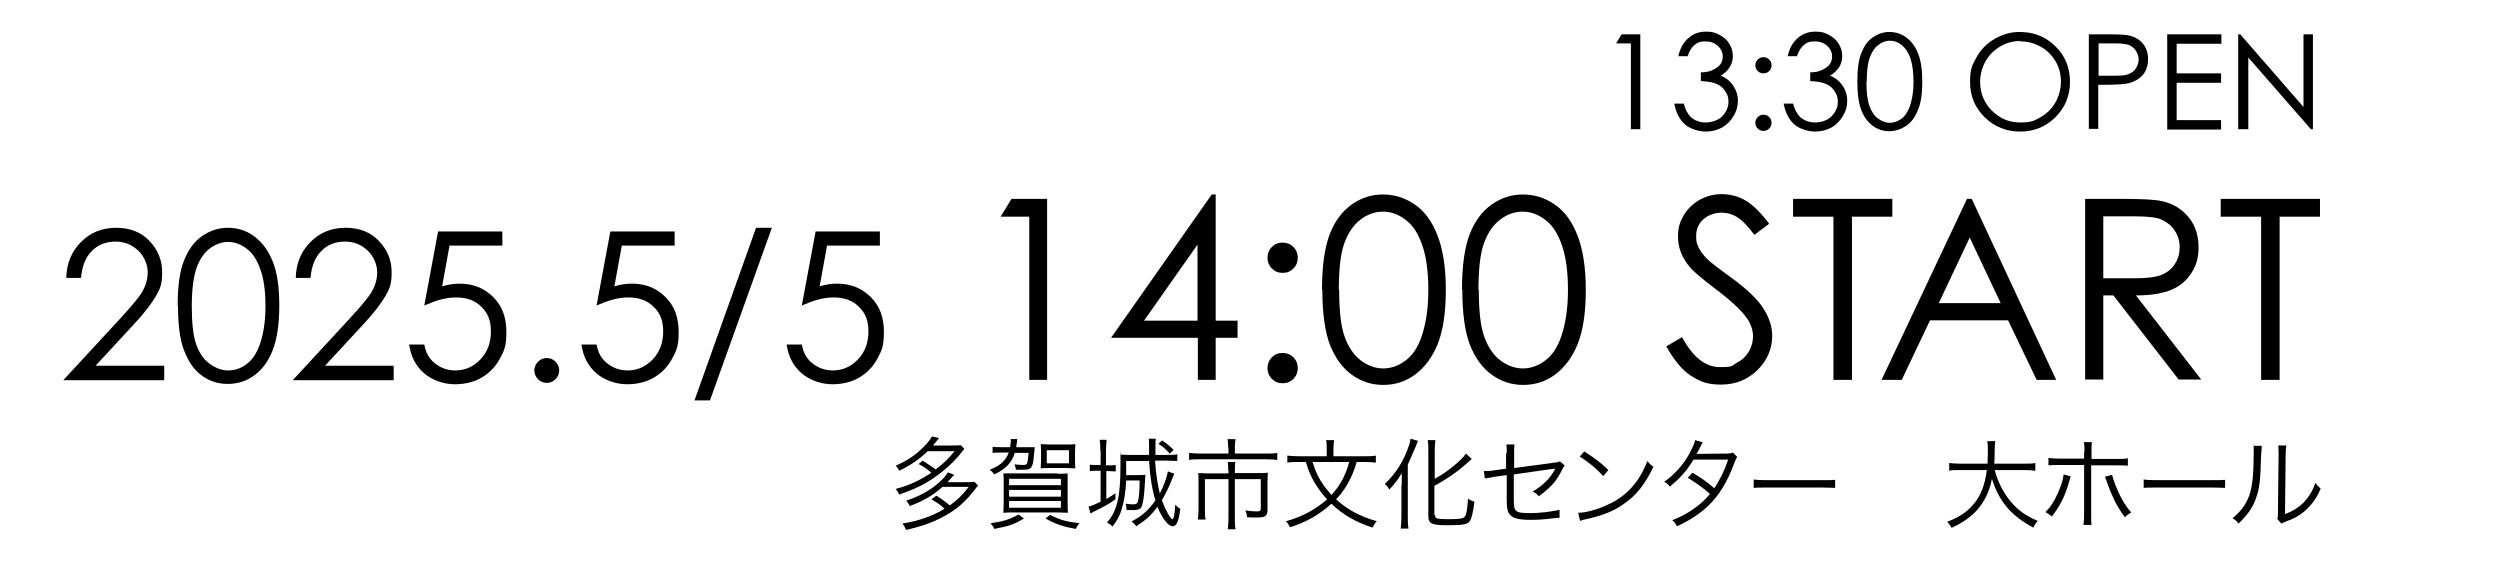 <?xml version="1.0" encoding="UTF-8"?>
<svg id="_レイヤー_1" data-name="レイヤー_1" xmlns="http://www.w3.org/2000/svg" xmlns:xlink="http://www.w3.org/1999/xlink" version="1.1" viewBox="0 0 743 169.6">
  <!-- Generator: Adobe Illustrator 29.2.1, SVG Export Plug-In . SVG Version: 2.1.0 Build 116)  -->
  <g>
    <path d="M274.2,136.9c1.6,1,2.6,1.7,3.9,2.6,2.4-1.8,3.7-3.1,5.6-5.4h-8c-2.6,2.5-5,4.1-8.4,5.8-.4-.6-.6-1-1.1-1.5,3.5-1.5,6.3-3.4,8.7-6,1.1-1.1,1.6-1.9,2.1-2.7l2.1.5c-.3.3-.3.3-.9,1.1-.4.4-.5.6-.9,1.1h5.6c1.2,0,2,0,2.7-.1l1,1.1c-1.8,2.2-2,2.5-2.6,3.1-2.3,2.5-5.3,4.9-8.3,6.7-2.6,1.6-5.1,2.6-8.5,3.8-.2-.6-.5-1.1-1-1.7,3.9-1,7.1-2.5,10.6-4.8-1-.9-2.1-1.7-3.8-2.6l1.4-1.1ZM280,144.8c-2.7,2.4-5.4,4-9.6,5.6-.4-.8-.6-1.1-1.1-1.6,3.9-1.3,6.8-2.9,9.2-4.9,1.5-1.3,2.6-2.4,3.2-3.5l1.9.7c-1.3,1.4-1.4,1.5-2,2.2h5.2c1.2,0,2.1,0,2.8-.1l1.1,1.1q-.4.4-.9,1.1c-2.7,3.5-5.1,5.7-8.6,7.7-3.4,1.9-6.4,3.1-11.9,4.4-.4-.9-.5-1.1-1.1-1.9,4.5-.7,9-2.2,12.5-4.4-1.1-1.1-2.1-1.8-3.9-2.8l1.5-1.1c1.7,1.1,2.4,1.6,4,2.9,2.2-1.6,3.7-3,5.6-5.5h-7.9Z"/>
    <path d="M305.3,132.9c.9,0,1.5,0,2.2,0,0,.3,0,.8-.2,2.2-.3,3.9-.7,4.5-3.1,4.5s-1.5,0-2.3,0c0-.6-.2-1-.4-1.6,1,.1,1.8.2,2.4.2.9,0,1.2-.1,1.4-.6.1-.5.3-1.5.4-3h-4.1c-.9,2.9-2.7,4.8-6.1,6.4-.4-.5-.7-.9-1.3-1.4,3.2-1.3,4.7-2.7,5.6-5.1h-2.3c-1.1,0-1.9,0-2.5.1v-1.8c.7.1,1.3.1,2.6.1h2.6c.1-.7.2-1.2.2-1.6s0-.5,0-.8h1.9c0,.6,0,.8-.2,1.7,0,.2,0,.4-.1.7h3.5ZM304.3,154.1c-2.8,1.7-4.5,2.3-8.8,3.1-.3-.7-.5-1-1.1-1.7,3.7-.5,5.7-1.1,8.3-2.6l1.5,1.1ZM314.2,140.8c1.6,0,2.3,0,3.1-.1,0,.9,0,1.7,0,3.2v5.5c0,1.5,0,2.4.1,3-.7,0-1.9-.1-3.3-.1h-12.6c-1.4,0-2.6,0-3.3.1,0-.8.1-1.4.1-3v-5.6c0-1.3,0-2.3-.1-3.1.8,0,1.7,0,3.1,0h13ZM299.9,144.2h15.4v-1.9h-15.4v1.9ZM299.9,147.6h15.4v-2h-15.4v2ZM299.9,150.9h15.4v-2h-15.4v2ZM311.7,139.1c-.9,0-1.7,0-2.4.1,0-.9.1-1.3.1-2.2v-2.6c0-.9,0-1.5-.1-2.4.7,0,1.4.1,2.4.1h5.4c1.1,0,1.7,0,2.5-.1,0,.8-.1,1.4-.1,2.4v2.5c0,.9,0,1.6.1,2.3-.7,0-1.5-.1-2.4-.1h-5.5ZM312,153c3.1,1.5,4.6,2,8.8,2.5-.5.6-.8,1.1-1.1,1.7-3.9-.7-6.1-1.5-9-3.1l1.4-1.1ZM311.1,137.7h6.6v-3.9h-6.6v3.9Z"/>
    <path d="M327,133.9c0-1.4,0-2.4-.2-3.2h2.1c-.1.9-.2,1.9-.2,3.3v4.3h.5c1,0,1.8,0,2.4-.1v1.9c-.9,0-1.7-.1-2.4-.1h-.4v8.3c.9-.5,1.4-.8,2.7-1.7v1.8c-2.1,1.5-3.3,2.1-6.3,3.6q-.4.2-1.1.6l-.6-2c.7-.2,2-.7,3.6-1.5v-9.2h-.7c-.9,0-1.7,0-2.5.1v-1.9c.8.1,1.5.1,2.6.1h.6v-4.4ZM343.3,137c.2,3.5.7,6.8,1.4,9.7,1.1-2.1,2.1-4.8,2.4-6.6l1.9.7c-.4.8-.4,1-.7,1.7-.8,2.1-2,4.5-3,6.2,1.1,2.9,2.6,5.6,3.1,5.6s.7-1.6.9-4.3c.6.6.9.9,1.5,1.2-.5,3.8-1.1,5.2-2.3,5.2s-3.1-2.2-4.5-5.8c-1.9,2.6-3.5,4-6.3,5.8-.4-.6-.8-1-1.4-1.4,3.3-1.8,5-3.3,7.1-6.3-1-3.1-1.6-7.1-1.9-11.7h-6.8v.9c0,.5,0,2.1,0,3.3h3.1c1,0,2,0,2.6-.1,0,.1,0,.2,0,.2q0,.4-.2,3.3c-.2,3.5-.6,5.6-1.1,6.3-.4.5-1.1.7-2.2.7s-1.4,0-2.1,0c0-.7,0-1.1-.3-1.9.8.1,1.7.2,2.3.2s1.1-.2,1.3-.6c.4-1.1.6-3.2.6-6.5h-4c-.1,3.2-.7,6.6-1.4,8.8-.6,1.9-1.5,3.4-2.7,4.9-.5-.6-.9-.8-1.6-1.2,3-3.4,4-7.6,4-16.8s0-2.8-.1-3.4c1.5.1,1.9.1,2.9.1h5.7c0-.9,0-1.7,0-2.8s0-1.4-.1-2h2.1c-.1.6-.1,1.2-.1,2.2s0,1.2,0,2.6h3.4c1.3,0,2.4,0,3.1-.2v2c-.9,0-2.1-.1-3.1-.1h-3.3ZM347.7,134.9c-1.1-1.3-1.9-2-3.4-3l1.1-1c1.3.9,2.1,1.5,3.4,2.8l-1.2,1.2Z"/>
    <path d="M365,133c0-.9,0-1.9-.2-2.5h2.4c-.1.7-.2,1.5-.2,2.5v1.8h9.2c1.4,0,2.5,0,3.4-.2v2.1c-.8-.1-1.6-.2-3.3-.2h-19.6c-1.4,0-2.4,0-3.3.2v-2.1c1,.1,1.9.2,3.3.2h8.4v-1.8ZM365,139.6c0-.9,0-1.6-.1-2.3h2.2c0,.5-.1,1.3-.1,2.4v.9h7c1.2,0,1.9,0,2.8-.1,0,.7-.1,1.4-.1,2.4v8.5c0,1.9-.6,2.4-3,2.4s-1.7,0-3.1-.1c0-.8-.2-1.3-.5-2,1.4.2,2.5.3,3.4.3s1.2-.2,1.2-.8v-8.8h-7.7v11.7c0,1.2,0,2.2.2,3.2h-2.3c.1-1.1.2-2.1.2-3.2v-11.7h-7v8.8c0,1.4,0,2.3.2,3.2h-2.3c.1-.9.2-1.9.2-3.2v-8.2c0-.9,0-1.6-.1-2.4.9,0,1.6.1,2.8.1h6.2v-1Z"/>
    <path d="M403.2,137.3c-.7,2.4-1.1,3.3-1.8,4.8-1.1,2.3-2.4,4.3-4.3,6.3,1.6,1.5,3.3,2.7,5.3,3.8,2.3,1.2,3.9,1.9,6.8,2.7-.6.6-.9,1.1-1.3,1.9-5.1-1.7-8.8-3.8-12.2-7.1-3.5,3.2-7.5,5.5-12.3,7-.4-.8-.7-1.2-1.2-1.8,4.8-1.3,8.8-3.5,12.2-6.5-1.4-1.5-2.5-3-3.6-4.8-1.2-2-1.8-3.4-2.7-6.3h-2.2c-1.5,0-2.4,0-3.3.2v-2.1c.9.1,1.9.2,3.3.2h8.4v-2.3c0-1,0-1.8-.2-2.5h2.4c-.1.7-.2,1.5-.2,2.5v2.3h9.2c1.4,0,2.5,0,3.4-.2v2.1c-.8-.1-1.7-.2-3.3-.2h-2.4ZM390.1,137.3c.8,2.6,1.3,3.7,2.4,5.6,1,1.6,1.9,2.7,3.2,4.2,2.6-2.8,4.2-5.8,5.3-9.8h-10.9Z"/>
    <path d="M416.6,144.2c0-1.6,0-2,0-3.6-.9,1.6-2,3.1-3.7,4.9-.3-.6-.9-1.3-1.3-1.7,3.1-3,5.1-6.1,6.6-9.9.6-1.6.9-2.4,1-3.5l2.2.6q-.1.3-.6,1.6c-.3.7-1.3,3-2.4,5.5v15.4c0,1.1,0,2.4.2,3.6h-2.3c.1-1.2.2-2.3.2-3.6v-9.3ZM426.5,153.1c0,1,.4,1.2,3.9,1.2s4.5-.2,4.9-.7c.5-.6.8-2.2,1-5.4.7.5,1.3.7,1.9.9-.4,3.2-.8,4.9-1.4,5.8-.7,1-2.2,1.2-6.6,1.2s-5.7-.4-5.7-2.6v-19.5c0-1.3,0-2.4-.2-3.2h2.3c-.1.8-.2,1.9-.2,3.2v8.3c2-1.1,3.5-2.1,5.1-3.4,2-1.6,3.2-2.7,4.2-4.1l1.7,1.6q-.4.4-1.8,1.6c-2.6,2.3-5.3,4.2-9.3,6.4v8.7Z"/>
    <path d="M447.8,134.8c0-1.5,0-1.7-.1-2.7h2.4c-.1.8-.1,1.4-.1,2.7v4.3l11.9-1.6c1.1-.1,1.2-.1,1.7-.4l1.4,1.2c-.2.3-.2.4-.5.8-.8,1.7-1.5,2.8-2.2,3.8-1.2,1.6-2.9,3.1-5,4.6-.7-.8-.9-1-1.8-1.4,3.2-1.9,5.4-4.1,6.7-6.8-.3,0-.4,0-.7.1-.1,0-.2,0-.4,0-4.1.6-7.9,1.1-11.2,1.6v6.9c0,2.7.1,3.3.7,3.9s1.9.7,4.3.7,6.3-.4,8.6-1v2.4c-.6,0-.8,0-1.6.1-3,.4-5,.5-7,.5-3.3,0-5.1-.4-6-1.4-.9-.9-1.1-1.9-1.1-4.8v-7.1l-3.6.5q-1.9.3-2.9.5l-.3-2.2h.4c.5,0,1.5,0,2.5-.2l3.7-.5v-4.6Z"/>
    <path d="M469,152.4c2.3,0,5.8-1,8.6-2.3,5.7-2.5,9.6-6.8,12-13.1.7.9,1,1.2,1.8,1.7-2.4,5.1-5.1,8.6-9,11.2-3,2.1-6.1,3.3-11,4.4-.8.2-1,.2-1.8.5l-.6-2.5ZM470.9,134.2c3.1,2,5,3.4,7.1,5.5l-1.5,1.8c-2.1-2.3-4.4-4.2-7-5.8l1.4-1.6Z"/>
    <path d="M506.1,131.4q-.4.6-1,1.9c-.3.6-.6,1.1-.9,1.6q.4,0,9.1-.1c.7,0,1.3-.1,1.7-.3l1.3,1.3c-.3.5-.4.6-.9,1.9-2,5.5-4.6,9.7-7.7,12.6-2.5,2.4-5.4,4.3-9.3,6.1-.5-.9-.7-1.2-1.4-1.8,2.5-1,4.1-1.8,6.1-3.2,2.3-1.6,3.6-2.8,5.1-4.6-2.1-1.9-4.3-3.4-6.6-4.8l1.4-1.5c2.5,1.4,4.1,2.6,6.5,4.6,1.7-2.6,3.1-5.4,4.1-8.5h-10.3c-2,3.4-4.1,5.6-7,8-.7-.8-.9-1-1.7-1.4,3.2-2.3,5.6-5,7.5-8.4.9-1.7,1.5-3,1.7-4l2.3.7Z"/>
    <path d="M521.1,142.5c.9.1,1.6.2,3.6.2h17.1c2.2,0,2.6,0,3.6-.1v2.4c-.9,0-1.6-.1-3.6-.1h-17c-2.1,0-2.8,0-3.6.1v-2.4Z"/>
    <path d="M592.8,139.6c1,3.8,2.6,6.8,4.8,9.5,2.1,2.5,4.6,4.3,8,5.7-.6.7-.8,1-1.3,2-6.6-3.5-10.2-7.8-12.3-14.5-.8,4.3-2.7,7.8-5.7,10.6-1.9,1.6-3.5,2.7-6.3,4-.4-.8-.6-1.1-1.3-1.8,3.7-1.5,5.8-2.9,7.7-5.1,2.3-2.6,3.5-5.8,4.1-10.3h-8c-1.6,0-2.4,0-3.2.2v-2.3c.8.1,1.7.2,3.3.2h8.1c0-1.4.1-2.3.1-3.5s0-2.4-.2-3.2h2.4c-.1,1-.2,1.6-.2,3.1,0,1.5,0,2.4-.1,3.6h8.9c1.5,0,2.5,0,3.3-.2v2.3c-.9-.1-1.8-.2-3.2-.2h-8.7Z"/>
    <path d="M615.4,141.6c-.1.3-.1.4-.5,1.7-1.1,4-2.7,7.2-5.1,10.2-.7-.6-1-.8-1.9-1.3,1.3-1.3,1.9-2.2,2.8-3.8,1.4-2.6,2.4-5.4,2.6-7.4l2.2.6ZM619.5,134.4c0-1.5,0-2.2-.2-3h2.4c-.1.8-.1,1.3-.1,3.1v1.9h7.4c1.7,0,2.4,0,3.4-.2v2.2c-1-.1-1.8-.1-3.4-.1h-7.5v14.6c0,1.6,0,2.4.1,3.1h-2.4c.1-.8.2-1.6.2-3.1v-14.7h-7.2c-1.6,0-2.4,0-3.4.1v-2.2c1,.1,1.7.2,3.4.2h7.2v-2ZM627.7,141.1c.2.9.5,1.7,1.1,3.3,1.4,3.4,2.6,5.6,4.6,7.9-.9.5-1.1.7-1.9,1.4-1.4-1.9-2.1-3.1-3.1-5-.7-1.5-1.6-3.6-2.1-5.1-.3-.9-.5-1.4-.7-1.9l2.1-.6Z"/>
    <path d="M637,142.5c.9.1,1.6.2,3.6.2h17.1c2.2,0,2.6,0,3.6-.1v2.4c-.9,0-1.6-.1-3.6-.1h-17c-2.1,0-2.8,0-3.6.1v-2.4Z"/>
    <path d="M672.2,132.7q-.1.7-.2,2.5c-.2,8-.5,10.1-1.6,13.1-1,2.7-2.4,4.7-5.1,7.3-.6-.8-.9-1-1.8-1.6,2.4-1.9,4-4,5-6.8.9-2.6,1.3-6.4,1.3-12.6s0-1.4-.1-2.1h2.4ZM679.5,132.4c-.1.7-.2,1.2-.2,2.6l-.2,17.8c2.4-.9,3.9-1.9,5.5-3.4,1.6-1.7,2.8-3.6,3.5-5.9.6.8.9,1.1,1.6,1.7-1.4,3.4-3.4,5.8-5.9,7.6-1.3.9-2.5,1.5-4.2,2.1q-.5.2-.9.4c-.4.1-.4.2-.7.3l-1.2-1.4c.2-.5.2-.7.2-2l.2-17.2q0-1.9-.1-2.6h2.4Z"/>
  </g>
  <g>
    <path d="M23.9,82.6h-4.2c.1-4.4,1.6-7.9,4.4-10.7,2.8-2.8,6.2-4.2,10.4-4.2s7.4,1.3,9.9,3.9c2.5,2.6,3.8,5.7,3.8,9.3s-.6,4.9-1.8,7-3.5,5.2-7,8.9l-11,11.9h20.4v4.3h-30l16.9-18.3c3.4-3.7,5.7-6.4,6.7-8.2,1-1.8,1.5-3.6,1.5-5.6s-.9-4.6-2.8-6.4-4.1-2.7-6.8-2.7-5.2.9-7,2.8c-1.9,1.9-2.9,4.5-3.2,7.9Z"/>
    <path d="M52.8,90.9c0-5.8.6-10.3,1.9-13.5s3-5.6,5.3-7.2,4.8-2.5,7.7-2.5,5.5.8,7.8,2.5c2.3,1.7,4.2,4.1,5.5,7.4,1.4,3.3,2,7.7,2,13.3s-.7,10-2,13.3c-1.3,3.3-3.2,5.8-5.5,7.4-2.3,1.7-4.9,2.5-7.8,2.5s-5.4-.8-7.6-2.4c-2.3-1.6-4-4-5.3-7.3-1.3-3.2-1.9-7.7-1.9-13.5ZM57,91c0,5,.4,8.8,1.3,11.3.9,2.6,2.2,4.5,4,5.8s3.6,2,5.5,2,3.8-.6,5.5-1.9c1.7-1.3,3-3.2,3.9-5.8,1.1-3.1,1.7-6.9,1.7-11.4s-.5-8.1-1.5-10.9c-1-2.8-2.3-4.9-4.1-6.2-1.7-1.3-3.6-2-5.5-2s-3.8.7-5.5,2c-1.7,1.3-3,3.2-3.9,5.8s-1.4,6.3-1.4,11.4Z"/>
    <path d="M92.1,82.6h-4.2c.1-4.4,1.6-7.9,4.4-10.7,2.8-2.8,6.2-4.2,10.4-4.2s7.4,1.3,9.9,3.9c2.5,2.6,3.8,5.7,3.8,9.3s-.6,4.9-1.8,7-3.5,5.2-7,8.9l-11,11.9h20.4v4.3h-30l16.9-18.3c3.4-3.7,5.7-6.4,6.7-8.2,1-1.8,1.5-3.6,1.5-5.6s-.9-4.6-2.8-6.4-4.1-2.7-6.8-2.7-5.2.9-7,2.8c-1.9,1.9-2.9,4.5-3.2,7.9Z"/>
    <path d="M149.3,68.8v4.2h-15.7l-2.2,12.1c1.9-.6,3.7-.8,5.2-.8,4,0,7.3,1.3,10,4s3.9,6.1,3.9,10.4-.7,5.6-2,8-3.2,4.3-5.5,5.6c-2.3,1.3-4.9,1.9-7.9,1.9s-6.6-1.1-9.1-3.3-3.9-5-4.4-8.5h4.5c.3,1.7.9,3.1,1.7,4.1.8,1.1,1.9,1.9,3.2,2.6,1.4.7,2.8,1,4.3,1,2.9,0,5.4-1.1,7.5-3.3,2.1-2.2,3.1-5,3.1-8.3s-.9-5.4-2.8-7.3c-1.9-1.9-4.4-2.8-7.5-2.8s-5.8.8-9.5,2.4l4.1-22h19.1Z"/>
    <path d="M162.5,106.4c1,0,1.9.4,2.6,1.1.7.7,1.1,1.6,1.1,2.6s-.4,1.9-1.1,2.6c-.7.7-1.6,1.1-2.6,1.1s-1.9-.4-2.6-1.1c-.7-.7-1.1-1.6-1.1-2.6s.4-1.9,1.1-2.6c.7-.7,1.6-1.1,2.6-1.1Z"/>
    <path d="M200.5,68.8v4.2h-15.7l-2.2,12.1c1.9-.6,3.7-.8,5.2-.8,4,0,7.3,1.3,10,4s3.9,6.1,3.9,10.4-.7,5.6-2,8-3.2,4.3-5.5,5.6c-2.3,1.3-4.9,1.9-7.9,1.9s-6.6-1.1-9.1-3.3-3.9-5-4.4-8.5h4.5c.3,1.7.9,3.1,1.7,4.1.8,1.1,1.9,1.9,3.2,2.6,1.4.7,2.8,1,4.3,1,2.9,0,5.4-1.1,7.5-3.3,2.1-2.2,3.1-5,3.1-8.3s-.9-5.4-2.8-7.3c-1.9-1.9-4.4-2.8-7.5-2.8s-5.8.8-9.5,2.4l4.1-22h19.1Z"/>
    <path d="M229.4,67.7l-18.4,51.3h-4.6l18.3-51.3h4.6Z"/>
    <path d="M261.5,68.8v4.2h-15.7l-2.2,12.1c1.9-.6,3.7-.8,5.2-.8,4,0,7.3,1.3,10,4s3.9,6.1,3.9,10.4-.7,5.6-2,8-3.2,4.3-5.5,5.6c-2.3,1.3-4.9,1.9-7.9,1.9s-6.6-1.1-9.1-3.3-3.9-5-4.4-8.5h4.5c.3,1.7.9,3.1,1.7,4.1.8,1.1,1.9,1.9,3.2,2.6,1.4.7,2.8,1,4.3,1,2.9,0,5.4-1.1,7.5-3.3,2.1-2.2,3.1-5,3.1-8.3s-.9-5.4-2.8-7.3c-1.9-1.9-4.4-2.8-7.5-2.8s-5.8.8-9.5,2.4l4.1-22h19.1Z"/>
  </g>
  <g>
    <path d="M482,10.2h5.5v28.2h-2.8V12.9h-4.4l1.7-2.8Z"/>
    <path d="M501.7,16.7h-2.9c.5-2.3,1.5-4.1,3-5.4,1.5-1.3,3.2-1.9,5.2-1.9s2.8.3,4.1,1c1.3.7,2.3,1.6,2.9,2.7.7,1.1,1,2.3,1,3.6,0,2.4-1.2,4.3-3.6,5.8,1.4.5,2.5,1.4,3.3,2.4,1.2,1.5,1.8,3.2,1.8,5s-.4,3.1-1.3,4.6-2,2.6-3.4,3.4c-1.5.8-3.1,1.2-4.9,1.2s-4.5-.7-6.1-2.1c-1.6-1.4-2.7-3.5-3.2-6.2h2.8c.5,1.8,1.2,3.1,2.1,4,1.2,1,2.6,1.6,4.4,1.6s3.7-.6,4.9-1.8c1.2-1.2,1.9-2.7,1.9-4.3s-.3-2.1-.9-3.1c-.6-1-1.4-1.7-2.5-2.2-1-.5-2.7-.8-4.8-.9v-2.6c1.3,0,2.5-.2,3.5-.7s1.8-1,2.3-1.7c.5-.7.7-1.5.7-2.3,0-1.2-.5-2.3-1.5-3.2-1-.9-2.2-1.3-3.7-1.3s-2.3.3-3.1,1c-.9.7-1.6,1.8-2.2,3.5Z"/>
    <path d="M524.1,17c.7,0,1.2.2,1.7.7.5.5.7,1,.7,1.7s-.2,1.2-.7,1.7c-.5.5-1,.7-1.7.7s-1.2-.2-1.7-.7c-.5-.5-.7-1-.7-1.7s.2-1.2.7-1.7c.5-.5,1-.7,1.7-.7ZM524.1,34.1c.7,0,1.2.2,1.7.7.5.5.7,1,.7,1.7s-.2,1.2-.7,1.7c-.5.5-1,.7-1.7.7s-1.2-.2-1.7-.7c-.5-.5-.7-1-.7-1.7s.2-1.2.7-1.7c.5-.5,1-.7,1.7-.7Z"/>
    <path d="M534.2,16.7h-2.9c.5-2.3,1.5-4.1,3-5.4,1.5-1.3,3.2-1.9,5.2-1.9s2.8.3,4.1,1c1.3.7,2.3,1.6,2.9,2.7.7,1.1,1,2.3,1,3.6,0,2.4-1.2,4.3-3.6,5.8,1.4.5,2.5,1.4,3.3,2.4,1.2,1.5,1.8,3.2,1.8,5s-.4,3.1-1.3,4.6-2,2.6-3.4,3.4c-1.5.8-3.1,1.2-4.9,1.2s-4.5-.7-6.1-2.1c-1.6-1.4-2.7-3.5-3.2-6.2h2.8c.5,1.8,1.2,3.1,2.1,4,1.2,1,2.6,1.6,4.4,1.6s3.7-.6,4.9-1.8c1.2-1.2,1.9-2.7,1.9-4.3s-.3-2.1-.9-3.1c-.6-1-1.4-1.7-2.5-2.2-1-.5-2.7-.8-4.8-.9v-2.6c1.3,0,2.5-.2,3.5-.7s1.8-1,2.3-1.7c.5-.7.7-1.5.7-2.3,0-1.2-.5-2.3-1.5-3.2-1-.9-2.2-1.3-3.7-1.3s-2.3.3-3.1,1c-.9.7-1.6,1.8-2.2,3.5Z"/>
    <path d="M552,24.3c0-3.7.4-6.6,1.2-8.6.8-2,1.9-3.6,3.4-4.6,1.5-1,3.1-1.6,4.9-1.6s3.5.5,5,1.6c1.5,1.1,2.7,2.6,3.5,4.7.9,2.1,1.3,4.9,1.3,8.5s-.4,6.4-1.3,8.4c-.8,2.1-2,3.7-3.5,4.7s-3.2,1.6-5,1.6-3.4-.5-4.9-1.6c-1.4-1-2.6-2.6-3.4-4.6s-1.2-4.9-1.2-8.6ZM554.7,24.3c0,3.2.3,5.6.9,7.2.6,1.6,1.4,2.9,2.5,3.7,1.1.8,2.3,1.3,3.5,1.3s2.4-.4,3.5-1.2,1.9-2.1,2.5-3.7c.7-2,1.1-4.4,1.1-7.2s-.3-5.2-.9-7c-.6-1.8-1.5-3.1-2.6-4s-2.3-1.3-3.5-1.3-2.4.4-3.5,1.3c-1.1.8-1.9,2.1-2.5,3.7-.6,1.6-.9,4-.9,7.2Z"/>
    <path d="M600.2,9.5c4.3,0,7.8,1.4,10.7,4.3,2.9,2.8,4.3,6.4,4.3,10.5s-1.4,7.6-4.3,10.5c-2.9,2.9-6.4,4.3-10.5,4.3s-7.7-1.4-10.6-4.3c-2.9-2.9-4.3-6.3-4.3-10.4s.7-5.2,2-7.5,3.1-4.1,5.4-5.4,4.7-2,7.3-2ZM600.4,12.2c-2.1,0-4.1.5-5.9,1.6-1.9,1.1-3.3,2.5-4.4,4.4-1,1.8-1.6,3.9-1.6,6.2,0,3.3,1.2,6.2,3.5,8.5s5.1,3.5,8.4,3.5,4.2-.5,6.1-1.6c1.9-1.1,3.3-2.5,4.4-4.4,1-1.8,1.6-3.9,1.6-6.1s-.5-4.3-1.6-6.1-2.5-3.3-4.4-4.3c-1.9-1.1-3.9-1.6-6-1.6Z"/>
    <path d="M620.9,10.2h5.6c3.2,0,5.4.1,6.5.4,1.6.4,2.9,1.2,3.9,2.4,1,1.2,1.5,2.8,1.5,4.6s-.5,3.4-1.5,4.6c-1,1.2-2.4,2-4.1,2.5-1.3.3-3.7.5-7.2.5h-2v13.1h-2.8V10.2ZM623.7,12.9v9.6h4.8c1.9,0,3.3-.1,4.2-.5.9-.4,1.6-.9,2.1-1.7s.8-1.7.8-2.6-.3-1.8-.8-2.6-1.2-1.3-2-1.7c-.8-.3-2.2-.5-4.1-.5h-5Z"/>
    <path d="M644.1,10.2h16.1v2.8h-13.3v8.8h13.2v2.8h-13.2v11.1h13.2v2.8h-16V10.2Z"/>
    <path d="M665.2,38.4V10.2h.6l18.8,21.6V10.2h2.8v28.2h-.6l-18.6-21.3v21.3h-2.9Z"/>
  </g>
  <g>
    <path d="M300.6,59.1h10.6v53.8h-5.3v-48.5h-8.5l3.2-5.3Z"/>
    <path d="M360.2,57.8h1.1v37.5h6.5v5.1h-6.5v12.5h-5.3v-12.5h-25.8l30-42.7ZM355.9,95.3v-22.6l-15.9,22.6h15.9Z"/>
    <path d="M381.2,72.1c1.2,0,2.3.4,3.2,1.3.9.9,1.3,2,1.3,3.2s-.4,2.3-1.3,3.2-1.9,1.3-3.2,1.3-2.3-.4-3.2-1.3c-.9-.9-1.3-2-1.3-3.2s.4-2.3,1.3-3.2c.9-.9,1.9-1.3,3.2-1.3ZM381.2,104.9c1.2,0,2.3.4,3.2,1.3s1.3,2,1.3,3.2-.4,2.3-1.3,3.2c-.9.9-1.9,1.3-3.2,1.3s-2.3-.4-3.2-1.3c-.9-.9-1.3-2-1.3-3.2s.4-2.3,1.3-3.2c.9-.9,1.9-1.3,3.2-1.3Z"/>
    <path d="M392.9,86.1c0-7.1.8-12.6,2.3-16.5,1.5-3.9,3.7-6.8,6.5-8.8,2.8-2,5.9-3,9.3-3s6.6,1,9.5,3,5.1,5,6.7,9.1,2.5,9.4,2.5,16.2-.8,12.1-2.4,16.1-3.9,7-6.7,9.1-6,3.1-9.5,3.1-6.5-1-9.3-3-4.9-4.9-6.5-8.8c-1.5-3.9-2.3-9.4-2.3-16.4ZM398,86.2c0,6.1.5,10.7,1.6,13.8,1.1,3.1,2.7,5.5,4.8,7.1,2.1,1.6,4.4,2.4,6.7,2.4s4.6-.8,6.7-2.4,3.6-3.9,4.7-7.1c1.3-3.8,2-8.4,2-13.8s-.6-9.9-1.8-13.3c-1.2-3.5-2.8-6-5-7.6-2.1-1.6-4.3-2.4-6.7-2.4s-4.6.8-6.7,2.4-3.7,4-4.8,7.1c-1.1,3.1-1.6,7.7-1.6,13.8Z"/>
    <path d="M434.5,86.1c0-7.1.8-12.6,2.3-16.5,1.5-3.9,3.7-6.8,6.5-8.8,2.8-2,5.9-3,9.3-3s6.6,1,9.5,3,5.1,5,6.7,9.1,2.5,9.4,2.5,16.2-.8,12.1-2.4,16.1-3.9,7-6.7,9.1-6,3.1-9.5,3.1-6.5-1-9.3-3-4.9-4.9-6.5-8.8c-1.5-3.9-2.3-9.4-2.3-16.4ZM439.5,86.2c0,6.1.5,10.7,1.6,13.8,1.1,3.1,2.7,5.5,4.8,7.1,2.1,1.6,4.4,2.4,6.7,2.4s4.6-.8,6.7-2.4,3.6-3.9,4.7-7.1c1.3-3.8,2-8.4,2-13.8s-.6-9.9-1.8-13.3c-1.2-3.5-2.8-6-5-7.6-2.1-1.6-4.3-2.4-6.7-2.4s-4.6.8-6.7,2.4-3.7,4-4.8,7.1c-1.1,3.1-1.6,7.7-1.6,13.8Z"/>
    <path d="M495.3,102.9l4.6-2.7c3.2,5.9,6.9,8.9,11.2,8.9s3.5-.4,5.1-1.3c1.6-.8,2.8-2,3.6-3.4.8-1.4,1.2-2.9,1.2-4.5s-.6-3.6-1.8-5.3c-1.7-2.4-4.8-5.3-9.2-8.6-4.5-3.4-7.3-5.8-8.4-7.4-1.9-2.5-2.9-5.3-2.9-8.2s.6-4.5,1.7-6.4c1.1-1.9,2.7-3.4,4.7-4.6,2-1.1,4.2-1.7,6.6-1.7s4.9.6,7.1,1.9c2.2,1.3,4.5,3.6,7,6.9l-4.4,3.3c-2-2.7-3.8-4.5-5.2-5.3-1.4-.9-3-1.3-4.7-1.3s-3.9.7-5.3,2c-1.4,1.3-2.1,2.9-2.1,4.9s.2,2.3.7,3.4,1.4,2.3,2.7,3.6c.7.7,3,2.5,7,5.4,4.7,3.4,7.9,6.5,9.6,9.2,1.7,2.7,2.6,5.4,2.6,8.1,0,3.9-1.5,7.3-4.4,10.2-3,2.9-6.6,4.3-10.8,4.3s-6.2-.9-8.9-2.6c-2.7-1.7-5.1-4.7-7.4-8.8Z"/>
    <path d="M532.9,64.4v-5.3h29.5v5.3h-12v48.5h-5.5v-48.5h-12Z"/>
    <path d="M586,59.1l25.1,53.8h-5.8l-8.5-17.7h-23.2l-8.4,17.7h-6l25.4-53.8h1.3ZM585.4,70.6l-9.2,19.5h18.4l-9.2-19.5Z"/>
    <path d="M619.8,59.1h10.7c6,0,10,.2,12.1.7,3.2.7,5.8,2.3,7.8,4.7,2,2.4,3,5.4,3,8.9s-.7,5.5-2.1,7.7c-1.4,2.2-3.3,3.9-5.9,5-2.6,1.1-6.1,1.7-10.6,1.7l19.4,25h-6.7l-19.4-25h-3v25h-5.4v-53.8ZM625.1,64.4v18.3h9.3c3.6,0,6.2-.3,8-1,1.7-.7,3.1-1.8,4-3.3,1-1.5,1.4-3.2,1.4-5s-.5-3.4-1.5-4.9c-1-1.5-2.3-2.5-3.8-3.2s-4.2-1-7.9-1h-9.5Z"/>
    <path d="M660,64.4v-5.3h29.5v5.3h-12v48.5h-5.5v-48.5h-12Z"/>
  </g>
</svg>
